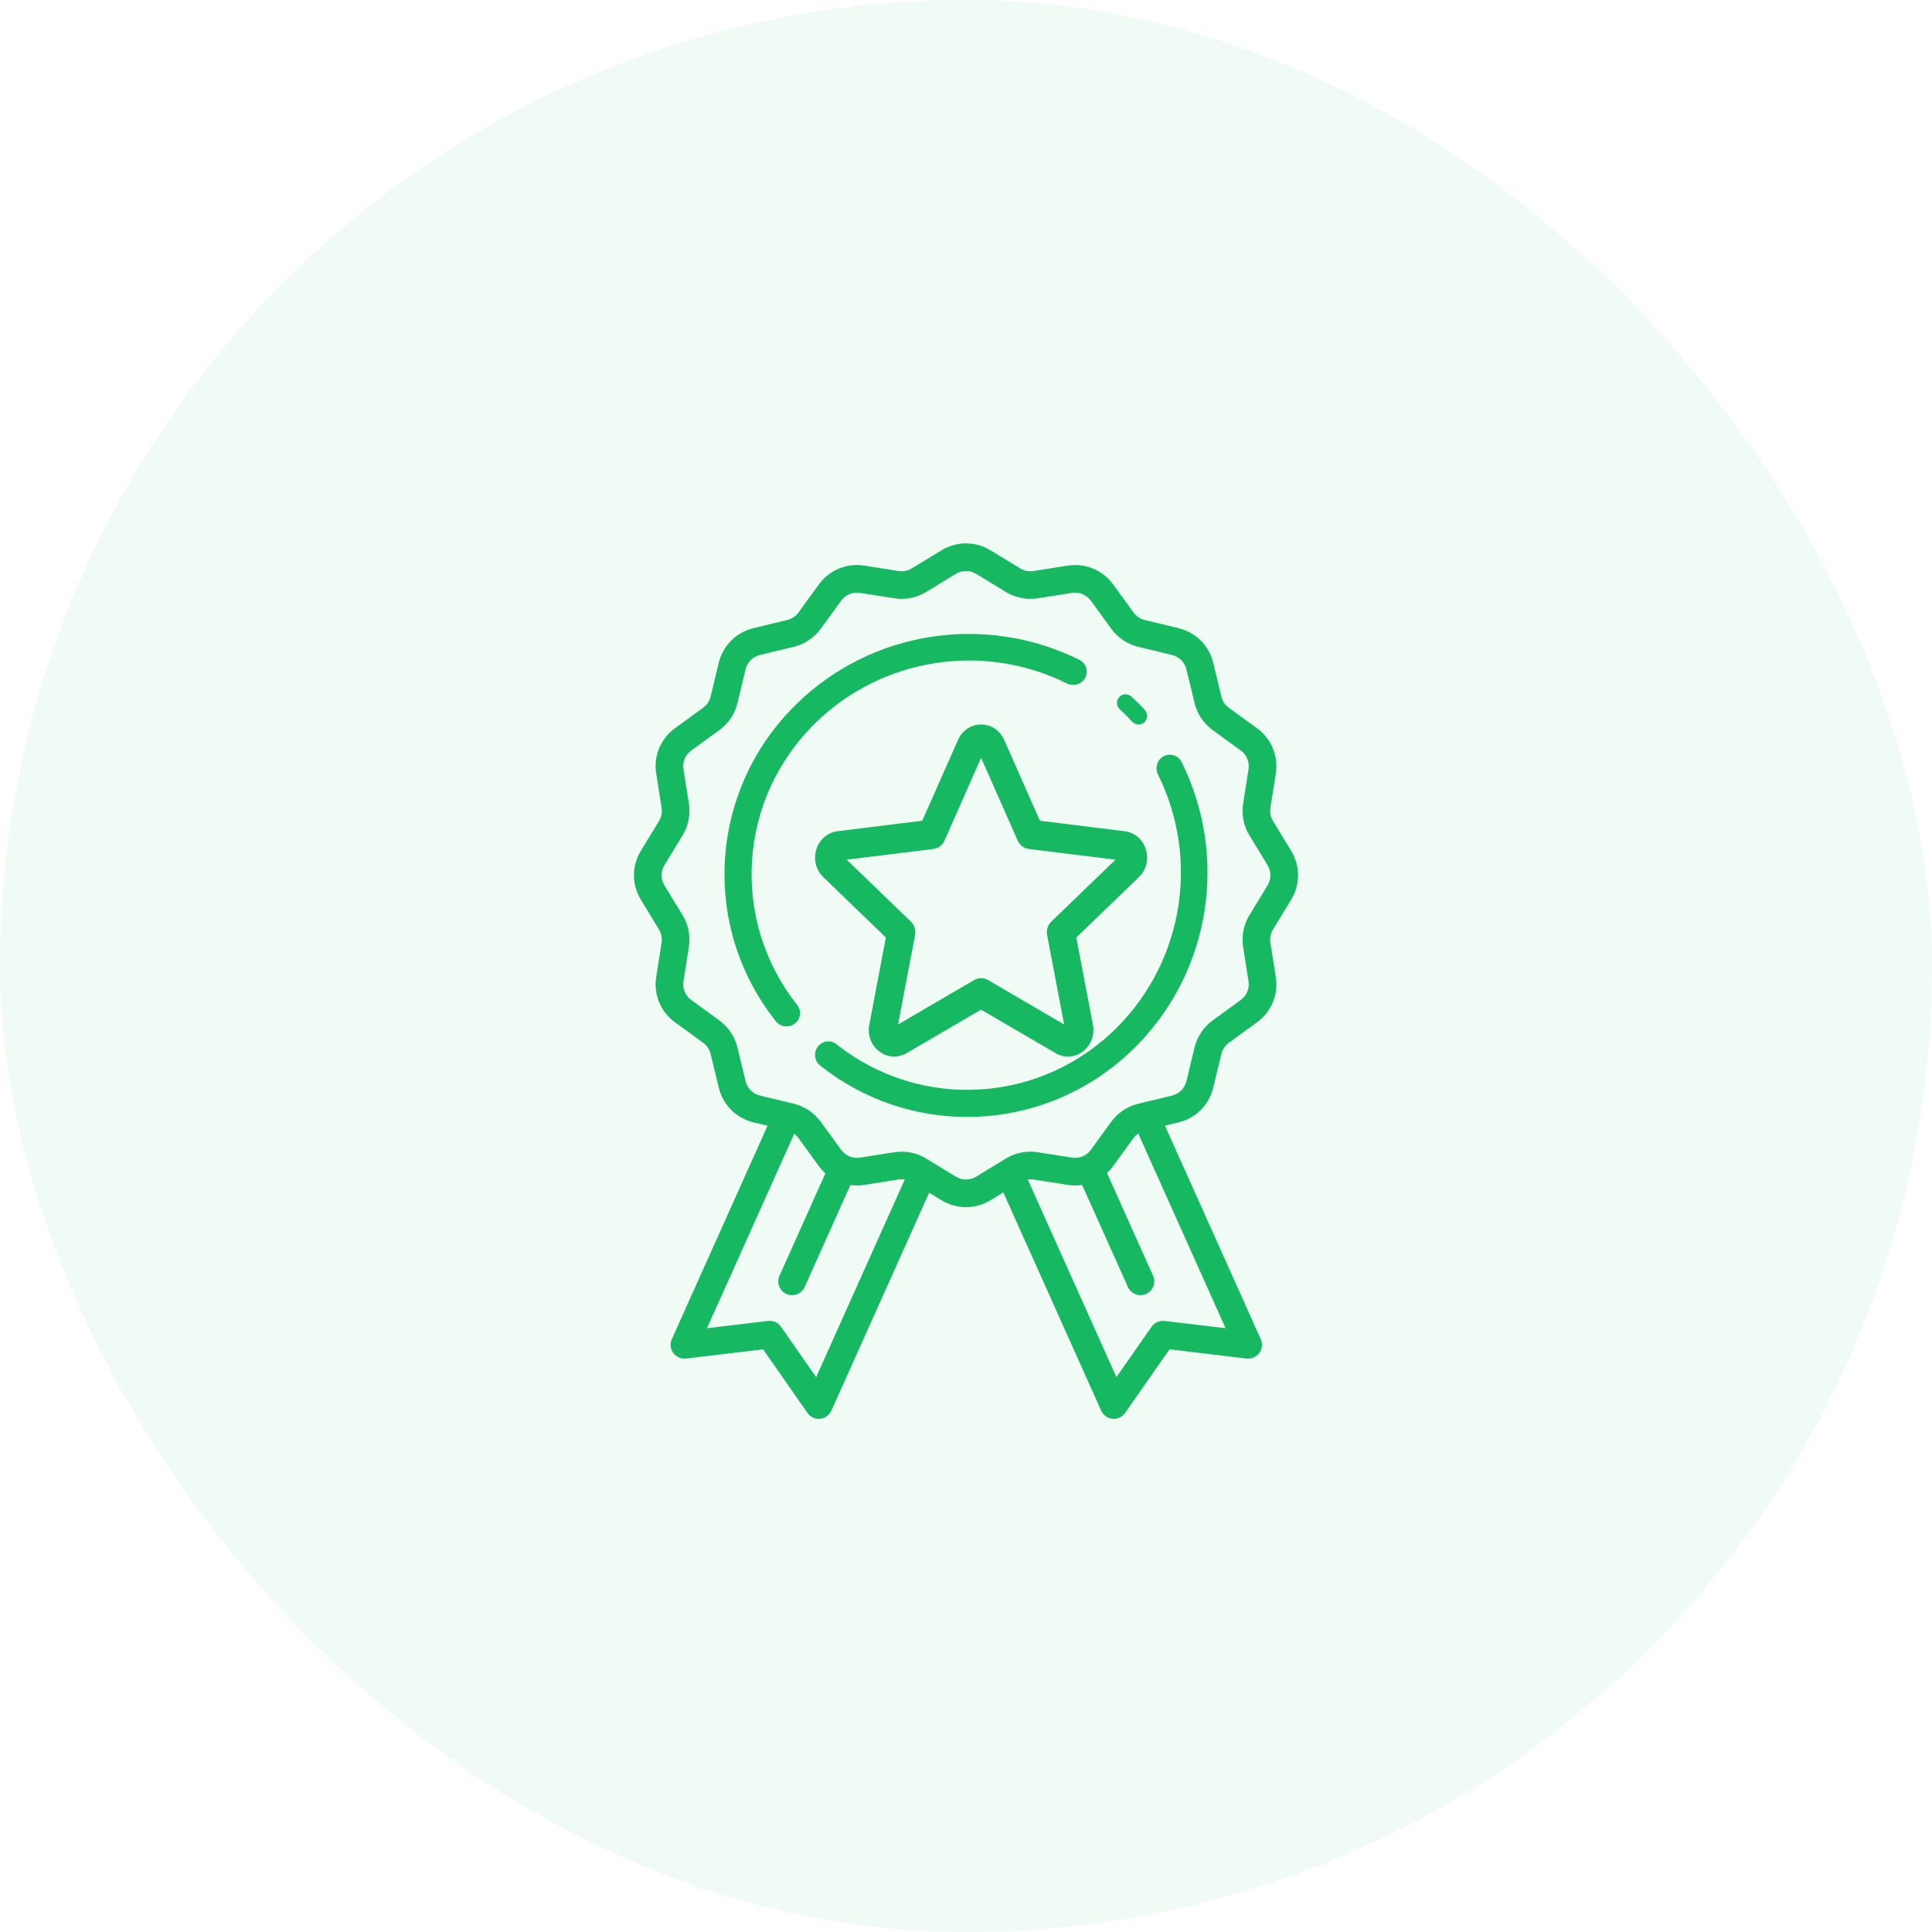 <?xml version="1.0" encoding="UTF-8"?> <svg xmlns="http://www.w3.org/2000/svg" xmlns:xlink="http://www.w3.org/1999/xlink" width="64px" height="64px" viewBox="0 0 64 64"> <!-- Generator: Sketch 60.1 (88133) - https://sketch.com --> <title>Group@2x</title> <desc>Created with Sketch.</desc> <g id="Page-1" stroke="none" stroke-width="1" fill="none" fill-rule="evenodd"> <g id="Artboard-Copy-46" transform="translate(-429, -256)" fill="#16B862"> <g id="Group-4" transform="translate(405, 232)"> <g id="Group" transform="translate(24, 24)"> <rect id="Rectangle" fill-opacity="0.06" x="0" y="0" width="64" height="64" rx="32"></rect> <g id="medal" transform="translate(21, 18)" fill-rule="nonzero"> <path d="M10.189,0.229 C10.689,-0.076 11.311,-0.076 11.811,0.229 L11.811,0.229 L12.798,0.83 C12.927,0.909 13.082,0.94 13.232,0.916 L13.232,0.916 L14.372,0.737 C14.952,0.646 15.528,0.884 15.873,1.359 L15.873,1.359 L16.552,2.291 C16.641,2.414 16.772,2.502 16.92,2.538 L16.92,2.538 L18.042,2.809 C18.612,2.947 19.052,3.386 19.19,3.956 L19.19,3.956 L19.461,5.077 C19.497,5.226 19.585,5.356 19.708,5.446 L19.708,5.446 L20.64,6.124 C21.116,6.469 21.354,7.044 21.263,7.625 L21.263,7.625 L21.083,8.763 C21.06,8.914 21.09,9.068 21.17,9.198 L21.17,9.198 L21.771,10.184 C22.076,10.684 22.076,11.305 21.771,11.804 L21.771,11.804 L21.17,12.791 C21.09,12.92 21.06,13.075 21.083,13.225 L21.083,13.225 L21.263,14.364 C21.354,14.944 21.116,15.519 20.64,15.865 L20.64,15.865 L19.708,16.543 C19.585,16.632 19.497,16.763 19.461,16.911 L19.461,16.911 L19.189,18.033 C19.052,18.602 18.612,19.042 18.042,19.18 L18.042,19.18 L17.591,19.289 L20.764,26.362 C20.831,26.512 20.812,26.687 20.715,26.82 C20.617,26.952 20.456,27.022 20.292,27.003 L20.292,27.003 L17.741,26.698 L16.271,28.804 C16.185,28.928 16.044,29 15.896,29 C15.882,29 15.867,28.999 15.853,28.998 C15.689,28.983 15.546,28.88 15.478,28.73 L15.478,28.73 L12.236,21.5 L11.811,21.76 C11.561,21.912 11.28,21.988 11,21.988 C10.72,21.988 10.439,21.912 10.189,21.76 L10.189,21.76 L9.779,21.509 L6.54,28.73 C6.473,28.88 6.33,28.983 6.166,28.998 C6.151,28.999 6.137,29 6.123,29 C5.974,29 5.834,28.928 5.748,28.804 L5.748,28.804 L4.278,26.698 L1.727,27.003 C1.563,27.022 1.402,26.952 1.304,26.82 C1.206,26.687 1.188,26.512 1.255,26.362 L1.255,26.362 L4.426,19.292 L3.958,19.179 C3.388,19.041 2.948,18.602 2.81,18.032 L2.81,18.032 L2.539,16.911 C2.503,16.763 2.415,16.632 2.292,16.542 L2.292,16.542 L1.36,15.865 C0.884,15.519 0.646,14.944 0.737,14.364 L0.737,14.364 L0.916,13.225 C0.94,13.075 0.91,12.92 0.83,12.791 L0.83,12.791 L0.229,11.804 C-0.076,11.305 -0.076,10.684 0.229,10.184 L0.229,10.184 L0.83,9.198 C0.91,9.068 0.94,8.913 0.917,8.763 L0.917,8.763 L0.737,7.624 C0.646,7.044 0.884,6.469 1.36,6.123 L1.36,6.123 L2.292,5.445 C2.415,5.356 2.503,5.225 2.539,5.077 L2.539,5.077 L2.81,3.955 C2.948,3.386 3.388,2.946 3.958,2.809 L3.958,2.809 L5.08,2.537 C5.228,2.501 5.359,2.414 5.449,2.291 L5.449,2.291 L6.127,1.359 C6.473,0.884 7.048,0.645 7.629,0.737 L7.629,0.737 L8.768,0.916 C8.918,0.94 9.073,0.909 9.203,0.83 L9.203,0.83 Z M5.309,19.558 L2.42,25.999 L4.442,25.758 C4.61,25.738 4.775,25.812 4.871,25.95 L4.871,25.95 L6.036,27.62 L8.972,21.073 C8.905,21.062 8.836,21.061 8.768,21.072 L8.768,21.072 L7.628,21.251 C7.474,21.275 7.32,21.276 7.171,21.255 L7.171,21.255 L5.656,24.634 C5.58,24.803 5.413,24.904 5.239,24.904 C5.176,24.904 5.113,24.891 5.052,24.864 C4.821,24.76 4.718,24.49 4.822,24.26 L4.822,24.26 L6.342,20.869 C6.263,20.798 6.191,20.718 6.126,20.629 L6.126,20.629 L5.448,19.697 C5.409,19.643 5.362,19.597 5.309,19.558 L5.309,19.558 Z M16.705,19.548 C16.646,19.588 16.594,19.639 16.551,19.697 L16.551,19.697 L15.873,20.629 C15.812,20.713 15.744,20.788 15.671,20.857 L15.671,20.857 L17.197,24.26 C17.3,24.49 17.197,24.761 16.967,24.864 C16.906,24.891 16.843,24.904 16.78,24.904 C16.605,24.904 16.439,24.803 16.363,24.634 L16.363,24.634 L14.846,21.253 C14.691,21.276 14.532,21.277 14.371,21.251 L14.371,21.251 L13.232,21.072 C13.17,21.062 13.107,21.062 13.045,21.071 L13.045,21.071 L15.983,27.62 L17.148,25.95 C17.244,25.812 17.409,25.738 17.577,25.758 L17.577,25.758 L19.599,25.999 Z M11.335,1.009 C11.128,0.883 10.872,0.883 10.665,1.009 L10.665,1.009 L9.679,1.61 C9.364,1.802 8.99,1.876 8.626,1.819 L8.626,1.819 L7.486,1.64 C7.247,1.602 7.009,1.7 6.866,1.896 L6.866,1.896 L6.188,2.828 C5.971,3.127 5.654,3.339 5.295,3.426 L5.295,3.426 L4.173,3.697 C3.938,3.754 3.756,3.935 3.699,4.17 L3.699,4.17 L3.428,5.292 C3.341,5.65 3.129,5.968 2.83,6.185 L2.83,6.185 L1.898,6.862 C1.701,7.005 1.603,7.242 1.641,7.482 L1.641,7.482 L1.82,8.621 C1.877,8.985 1.803,9.359 1.611,9.673 L1.611,9.673 L1.009,10.66 C0.884,10.866 0.884,11.122 1.009,11.329 L1.009,11.329 L1.611,12.315 C1.803,12.629 1.877,13.003 1.82,13.367 L1.82,13.367 L1.641,14.506 C1.603,14.745 1.701,14.983 1.897,15.125 L1.897,15.125 L2.83,15.803 C3.128,16.02 3.34,16.337 3.427,16.696 L3.427,16.696 L3.699,17.817 C3.756,18.053 3.937,18.234 4.173,18.291 L4.173,18.291 L5.295,18.562 C5.653,18.649 5.971,18.861 6.188,19.16 L6.188,19.16 L6.866,20.092 C7.009,20.288 7.246,20.386 7.486,20.348 L7.486,20.348 L8.626,20.169 C8.706,20.157 8.787,20.15 8.867,20.15 C9.152,20.15 9.433,20.228 9.679,20.378 L9.679,20.378 L10.665,20.979 C10.872,21.105 11.128,21.105 11.335,20.979 L11.335,20.979 L12.321,20.378 C12.636,20.186 13.01,20.112 13.374,20.169 L13.374,20.169 L14.513,20.348 C14.753,20.386 14.991,20.288 15.133,20.092 L15.133,20.092 L15.812,19.16 C16.029,18.861 16.346,18.649 16.705,18.563 L16.705,18.563 L17.827,18.291 C18.062,18.234 18.244,18.053 18.301,17.818 L18.301,17.818 L18.572,16.696 C18.659,16.338 18.871,16.021 19.17,15.804 L19.17,15.804 L20.102,15.126 C20.299,14.983 20.397,14.746 20.359,14.506 L20.359,14.506 L20.18,13.367 C20.123,13.003 20.197,12.629 20.389,12.315 L20.389,12.315 L20.99,11.329 C21.116,11.122 21.116,10.866 20.99,10.66 L20.99,10.66 L20.389,9.673 C20.197,9.359 20.123,8.985 20.18,8.621 L20.18,8.621 L20.359,7.482 C20.397,7.243 20.299,7.005 20.103,6.863 L20.103,6.863 L19.17,6.185 C18.872,5.968 18.659,5.651 18.573,5.292 L18.573,5.292 L18.301,4.171 C18.244,3.936 18.063,3.754 17.827,3.697 L17.827,3.697 L16.705,3.426 C16.346,3.339 16.029,3.127 15.812,2.829 L15.812,2.829 L15.134,1.897 C14.991,1.701 14.754,1.602 14.514,1.64 L14.514,1.64 L13.374,1.819 C13.01,1.876 12.636,1.802 12.321,1.61 L12.321,1.61 Z M17.553,7.048 C17.77,6.937 18.034,7.025 18.144,7.246 C19.695,10.377 19.101,14.147 16.667,16.628 C15.126,18.199 13.086,19 11.038,19 C9.325,19 7.607,18.439 6.17,17.3 C5.978,17.148 5.944,16.866 6.093,16.67 C6.242,16.475 6.518,16.44 6.71,16.592 C9.515,18.816 13.527,18.559 16.044,15.994 C18.209,13.787 18.737,10.434 17.358,7.651 C17.249,7.43 17.336,7.16 17.553,7.048 Z M11.5,6 C11.833,6 12.126,6.196 12.265,6.511 L12.265,6.511 L13.449,9.188 L16.255,9.535 C16.586,9.576 16.855,9.807 16.958,10.137 C17.061,10.467 16.973,10.818 16.728,11.054 L16.728,11.054 L14.654,13.056 L15.204,15.948 C15.269,16.288 15.142,16.626 14.873,16.83 C14.604,17.034 14.256,17.056 13.966,16.886 L13.966,16.886 L11.5,15.446 L9.034,16.886 C8.904,16.962 8.762,17 8.621,17 C8.448,17 8.275,16.943 8.127,16.83 C7.858,16.626 7.731,16.288 7.796,15.948 L7.796,15.948 L8.346,13.056 L6.272,11.054 C6.027,10.818 5.939,10.467 6.042,10.137 C6.145,9.807 6.414,9.576 6.745,9.535 L6.745,9.535 L9.551,9.188 L10.735,6.511 C10.874,6.196 11.167,6 11.5,6 Z M5.371,5.334 C7.853,2.898 11.624,2.305 14.754,3.857 C14.975,3.967 15.063,4.231 14.952,4.448 C14.84,4.665 14.57,4.752 14.349,4.642 C11.566,3.262 8.213,3.79 6.006,5.956 C3.441,8.473 3.184,12.485 5.408,15.29 C5.56,15.481 5.525,15.758 5.329,15.907 C5.247,15.97 5.15,16 5.054,16 C4.921,16 4.788,15.942 4.7,15.83 C2.198,12.676 2.487,8.164 5.371,5.334 Z M11.5,7.103 L10.289,9.843 C10.221,9.997 10.081,10.103 9.92,10.123 L9.92,10.123 L7.048,10.478 L9.171,12.526 C9.29,12.641 9.344,12.812 9.312,12.978 L9.312,12.978 L8.749,15.938 L11.272,14.464 C11.343,14.423 11.421,14.402 11.5,14.402 C11.578,14.402 11.657,14.423 11.728,14.464 L11.728,14.464 L14.251,15.938 L13.688,12.978 C13.656,12.812 13.71,12.641 13.829,12.526 L13.829,12.526 L15.952,10.478 L13.08,10.123 C12.919,10.103 12.779,9.997 12.711,9.843 L12.711,9.843 L11.5,7.103 Z M16.072,5.096 C16.176,4.978 16.356,4.967 16.474,5.071 C16.554,5.142 16.632,5.216 16.708,5.292 C16.784,5.368 16.858,5.446 16.929,5.526 C17.033,5.644 17.022,5.824 16.904,5.929 C16.85,5.976 16.782,6 16.715,6 C16.636,6 16.558,5.967 16.502,5.904 C16.439,5.833 16.373,5.762 16.305,5.695 C16.238,5.627 16.167,5.561 16.096,5.498 C15.978,5.394 15.967,5.214 16.072,5.096 Z" id="Combined-Shape"></path> </g> </g> </g> </g> </g> </svg> 